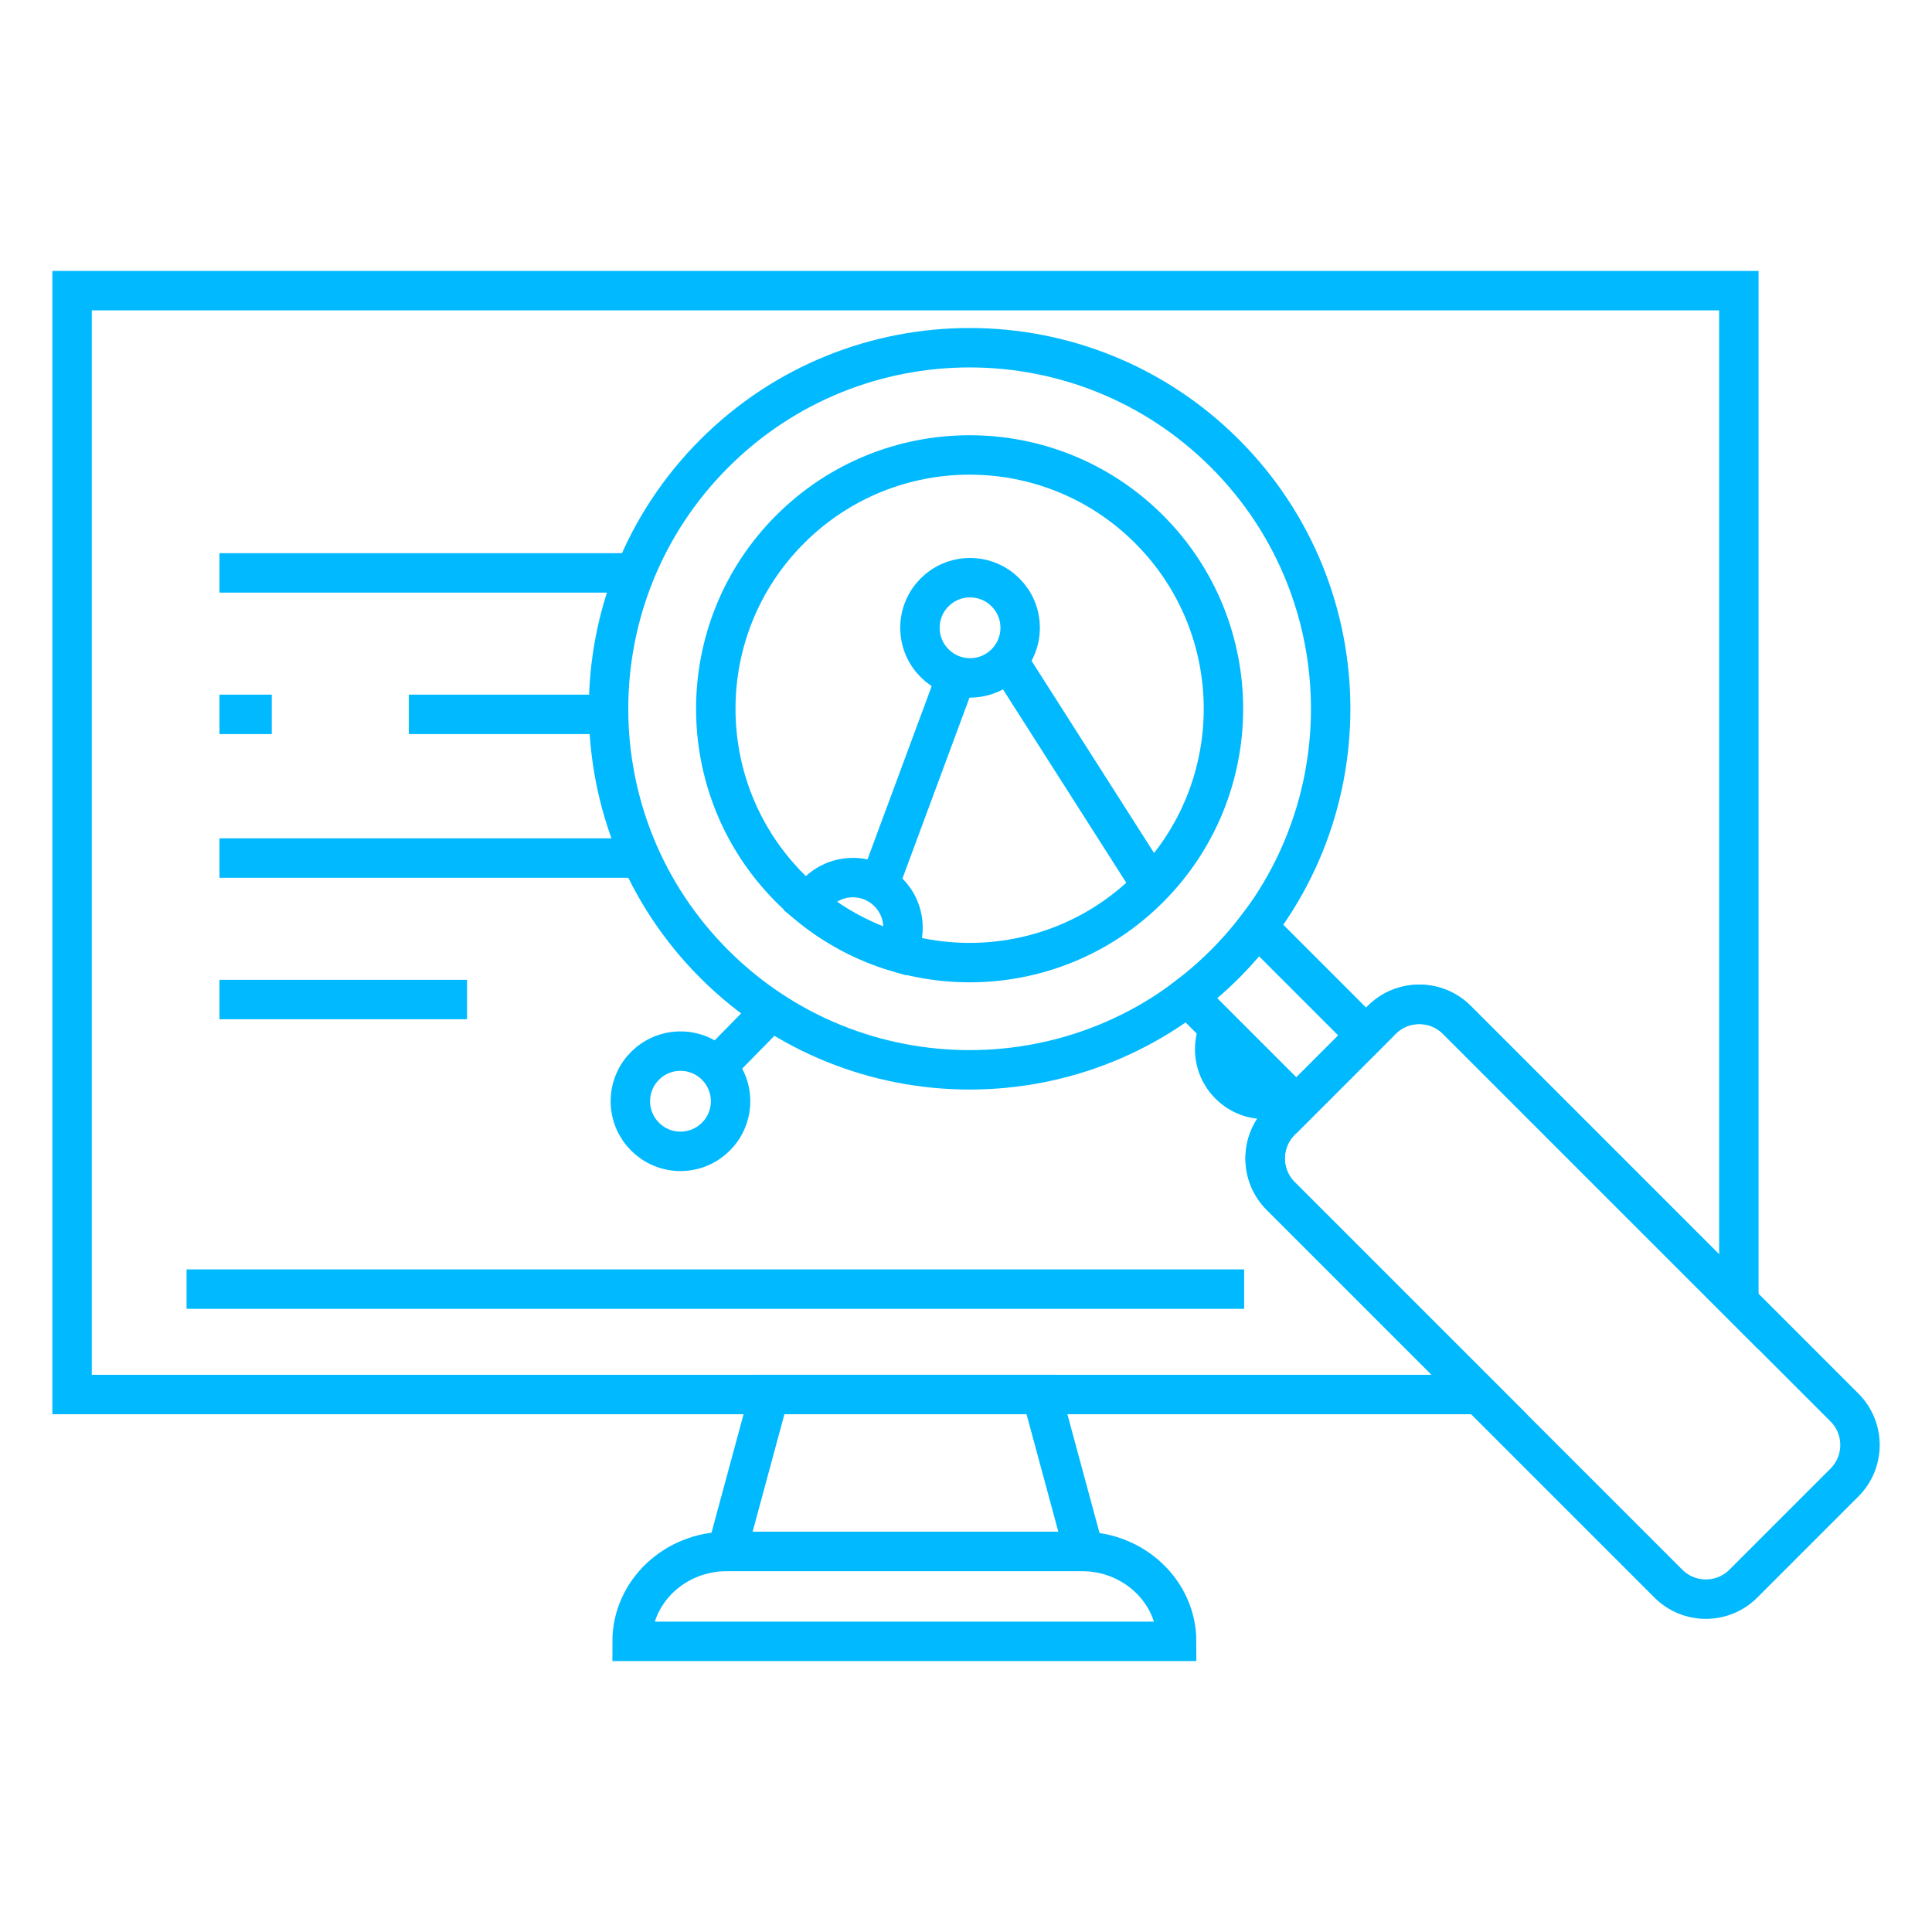 <svg width="98" height="98" viewBox="0 0 98 98" fill="none" xmlns="http://www.w3.org/2000/svg">
<path fill-rule="evenodd" clip-rule="evenodd" d="M3.656 14.744H88.203V66.04L73.895 51.732C72.848 50.685 71.136 50.685 70.089 51.732L64.961 56.859C63.915 57.906 63.915 59.618 64.961 60.665L75.032 70.736H3.656V14.745L3.656 14.744Z" stroke="#01B9FF" stroke-width="2" stroke-miterlimit="22.926"/>
<path d="M11.132 29.06H32.21" stroke="#01B9FF" stroke-width="2" stroke-miterlimit="22.926"/>
<path d="M11.132 36.236H13.786" stroke="#01B9FF" stroke-width="2" stroke-miterlimit="22.926"/>
<path d="M20.738 36.236H30.872" stroke="#01B9FF" stroke-width="2" stroke-miterlimit="22.926"/>
<path d="M11.132 43.524H32.503" stroke="#01B9FF" stroke-width="2" stroke-miterlimit="22.926"/>
<path d="M11.132 50.701H23.691" stroke="#01B9FF" stroke-width="2" stroke-miterlimit="22.926"/>
<path d="M9.463 65.39H63.11" stroke="#01B9FF" stroke-width="2" stroke-miterlimit="22.926"/>
<path fill-rule="evenodd" clip-rule="evenodd" d="M36.87 78.696H54.877C57.522 78.696 59.684 80.748 59.684 83.256H32.063C32.063 80.748 34.226 78.696 36.87 78.696Z" stroke="#01B9FF" stroke-width="2" stroke-miterlimit="22.926"/>
<path fill-rule="evenodd" clip-rule="evenodd" d="M36.87 78.696L39.024 70.735H45.93H52.836L54.99 78.696H45.93H36.87Z" stroke="#01B9FF" stroke-width="2" stroke-miterlimit="22.926"/>
<path fill-rule="evenodd" clip-rule="evenodd" d="M36.233 23.002C43.386 15.85 54.982 15.85 62.134 23.002C69.286 30.155 69.286 41.751 62.134 48.903C54.982 56.055 43.386 56.055 36.233 48.903C29.081 41.751 29.081 30.155 36.233 23.002V23.002ZM40.079 26.848C45.107 21.82 53.26 21.82 58.288 26.848C63.316 31.876 63.316 40.029 58.288 45.057C53.26 50.085 45.107 50.085 40.079 45.057C35.051 40.029 35.051 31.876 40.079 26.848Z" stroke="#01B9FF" stroke-width="2" stroke-miterlimit="22.926"/>
<path fill-rule="evenodd" clip-rule="evenodd" d="M63.784 47.012L69.296 52.524L65.755 56.066L60.242 50.553C60.901 50.053 61.533 49.504 62.134 48.904C62.735 48.303 63.284 47.67 63.784 47.012Z" stroke="#01B9FF" stroke-width="2" stroke-miterlimit="22.926"/>
<path d="M70.089 51.731L64.962 56.858C63.911 57.909 63.911 59.613 64.962 60.664L84.626 80.328C85.677 81.379 87.381 81.379 88.432 80.328L93.559 75.201C94.61 74.15 94.61 72.446 93.559 71.395L73.895 51.731C72.844 50.68 71.14 50.68 70.089 51.731Z" stroke="#01B9FF" stroke-width="2" stroke-miterlimit="22.926"/>
<path d="M34.517 58.401C35.92 58.401 37.058 57.263 37.058 55.859C37.058 54.456 35.92 53.318 34.517 53.318C33.113 53.318 31.975 54.456 31.975 55.859C31.975 57.263 33.113 58.401 34.517 58.401Z" stroke="#01B9FF" stroke-width="2" stroke-miterlimit="22.926"/>
<path fill-rule="evenodd" clip-rule="evenodd" d="M43.262 44.515C44.666 44.515 45.804 45.653 45.804 47.057C45.804 47.504 45.688 47.924 45.486 48.289C43.882 47.81 42.354 47.012 41.001 45.895C41.423 45.076 42.277 44.515 43.262 44.515Z" stroke="#01B9FF" stroke-width="2" stroke-miterlimit="22.926"/>
<path d="M49.205 34.386C50.609 34.386 51.747 33.248 51.747 31.844C51.747 30.441 50.609 29.303 49.205 29.303C47.802 29.303 46.664 30.441 46.664 31.844C46.664 33.248 47.802 34.386 49.205 34.386Z" stroke="#01B9FF" stroke-width="2" stroke-miterlimit="22.926"/>
<path fill-rule="evenodd" clip-rule="evenodd" d="M65.221 55.532C64.897 55.682 64.537 55.766 64.157 55.766C62.753 55.766 61.615 54.628 61.615 53.224C61.615 52.844 61.698 52.483 61.848 52.159L65.221 55.532V55.532Z" stroke="#01B9FF" stroke-width="2" stroke-miterlimit="22.926"/>
<path d="M36.35 54.099L39.13 51.266" stroke="#01B9FF" stroke-width="2" stroke-miterlimit="22.926"/>
<path d="M44.589 44.888L48.517 34.291" stroke="#01B9FF" stroke-width="2" stroke-miterlimit="22.926"/>
<path d="M61.393 49.604V49.605M51.129 33.505L58.413 44.93L51.129 33.505Z" stroke="#01B9FF" stroke-width="2" stroke-miterlimit="22.926"/>
</svg>
